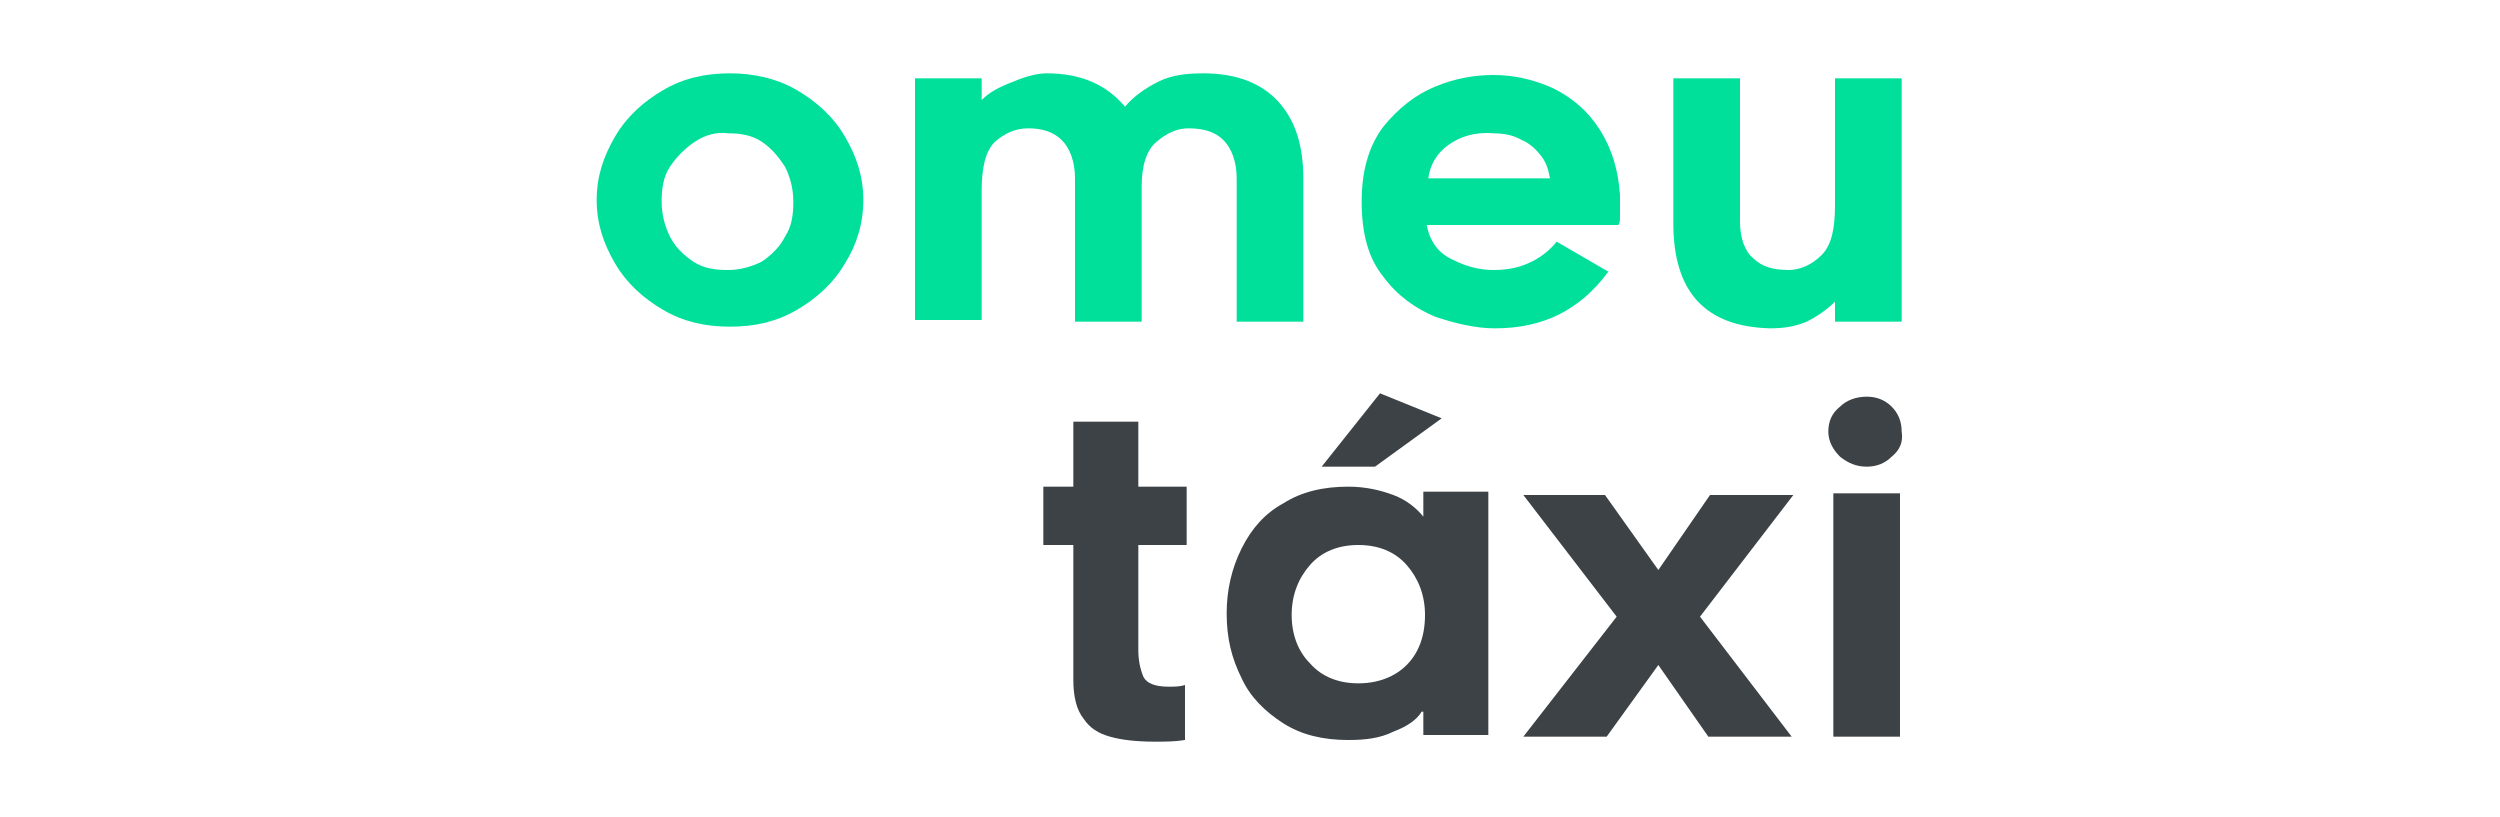 <?xml version="1.0" encoding="utf-8"?>
<!-- Generator: Adobe Illustrator 25.1.0, SVG Export Plug-In . SVG Version: 6.00 Build 0)  -->
<svg version="1.1" id="Layer_1" xmlns="http://www.w3.org/2000/svg" xmlns:xlink="http://www.w3.org/1999/xlink" x="0px" y="0px"
	 viewBox="0 0 150 49" style="enable-background:new 0 0 150 49;" xml:space="preserve">
<style type="text/css">
	.st0{fill:#95BF47;}
	.st1{fill:#5E8E3E;}
	.st2{fill:#FFFFFF;}
	.st3{fill:#280F44;}
	.st4{fill:#DF0067;}
	.st5{fill:#B0DEEC;}
	.st6{fill:#5B5957;}
	.st7{fill:#B19975;}
	.st8{fill:#C8B89F;}
	.st9{fill:#826C57;}
	.st10{fill:#957B63;}
	.st11{fill:none;}
	.st12{fill:#C7C6C7;}
	.st13{fill:#71706F;}
	.st14{fill:#9C9B9B;}
	.st15{fill:#E9E4E3;}
	.st16{fill:#F9B233;}
	.st17{fill:none;stroke:#000000;stroke-width:0;stroke-linecap:round;stroke-linejoin:round;}
	.st18{fill:#A12553;}
	.st19{fill:#1B509B;}
	.st20{fill:#EA2227;}
	.st21{fill:#80AF41;}
	.st22{fill:#EDCC3C;}
	.st23{fill:#E07A32;}
	.st24{fill:#4284C1;}
	.st25{fill:#80AF41;stroke:#80AF41;stroke-width:2.154971e-02;stroke-miterlimit:10;}
	.st26{fill:#5952FD;}
	.st27{fill:#29265B;}
	.st28{fill-rule:evenodd;clip-rule:evenodd;fill:#9B5C8F;}
	.st29{fill-rule:evenodd;clip-rule:evenodd;fill:url(#SVGID_1_);}
	.st30{fill-rule:evenodd;clip-rule:evenodd;fill:url(#SVGID_2_);}
	.st31{fill-rule:evenodd;clip-rule:evenodd;fill:url(#SVGID_3_);}
	.st32{fill-rule:evenodd;clip-rule:evenodd;fill:url(#SVGID_4_);}
	.st33{fill-rule:evenodd;clip-rule:evenodd;fill:url(#SVGID_5_);}
	.st34{fill-rule:evenodd;clip-rule:evenodd;fill:url(#SVGID_6_);}
	.st35{fill-rule:evenodd;clip-rule:evenodd;fill:url(#SVGID_7_);}
	.st36{fill-rule:evenodd;clip-rule:evenodd;fill:url(#SVGID_8_);}
	.st37{fill:url(#SVGID_9_);}
	.st38{fill:url(#SVGID_10_);}
	.st39{fill:url(#SVGID_11_);}
	.st40{fill:#A6C544;}
	.st41{fill:#076964;}
	.st42{fill:#404041;}
	.st43{fill:#00E09B;}
	.st44{fill:#3C4246;}
</style>
<g>
	<path class="st43" d="M39.8,18.6c-1.2-0.7-2.2-1.6-2.9-2.8c-0.7-1.2-1.1-2.4-1.1-3.8c0-1.4,0.4-2.6,1.1-3.8
		c0.7-1.2,1.7-2.1,2.9-2.8c1.2-0.7,2.5-1,4-1c1.4,0,2.8,0.3,4,1c1.2,0.7,2.2,1.6,2.9,2.8s1.1,2.4,1.1,3.8c0,1.4-0.4,2.7-1.1,3.8
		c-0.7,1.2-1.7,2.1-2.9,2.8s-2.5,1-4,1C42.3,19.6,41,19.3,39.8,18.6z M41.7,8.5c-0.6,0.4-1.1,0.9-1.5,1.5c-0.4,0.6-0.5,1.3-0.5,2.1
		c0,0.8,0.2,1.5,0.5,2.1c0.3,0.6,0.8,1.1,1.4,1.5c0.6,0.4,1.3,0.5,2.1,0.5c0.7,0,1.4-0.2,2-0.5c0.6-0.4,1.1-0.9,1.4-1.5
		c0.4-0.6,0.5-1.3,0.5-2.1c0-0.8-0.2-1.5-0.5-2.1c-0.4-0.6-0.8-1.1-1.4-1.5c-0.6-0.4-1.3-0.5-2-0.5C43,7.9,42.3,8.1,41.7,8.5z"/>
	<path class="st43" d="M76.7,6.1c1,1.1,1.5,2.6,1.5,4.6v8.6h-4v-8.6c0-1-0.3-1.8-0.8-2.3c-0.5-0.5-1.2-0.7-2.1-0.7
		c-0.7,0-1.3,0.3-1.9,0.8c-0.6,0.5-0.9,1.4-0.9,2.7v8.1h-4v-8.6c0-1-0.3-1.8-0.8-2.3c-0.5-0.5-1.2-0.7-2-0.7c-0.8,0-1.4,0.3-2,0.8
		c-0.6,0.6-0.8,1.6-0.8,3l0,7.7h-4V4.7h4V6c0.5-0.5,1.1-0.8,1.9-1.1c0.7-0.3,1.4-0.5,2-0.5c2.1,0,3.6,0.7,4.7,2
		c0.5-0.6,1.2-1.1,2-1.5c0.8-0.4,1.7-0.5,2.7-0.5C74.2,4.4,75.7,5,76.7,6.1z"/>
	<path class="st43" d="M86.1,19c-1.2-0.5-2.3-1.3-3.1-2.4c-0.9-1.1-1.3-2.6-1.3-4.5c0-1.8,0.4-3.3,1.3-4.5c0.9-1.1,1.9-1.9,3.1-2.4
		c1.2-0.5,2.4-0.7,3.5-0.7c1.3,0,2.5,0.3,3.6,0.8c1.2,0.6,2.1,1.4,2.8,2.5c0.7,1.1,1.1,2.4,1.2,3.9c0,0.5,0,0.9,0,1.2
		c0,0.3,0,0.5-0.1,0.6H85.6c0.2,1,0.7,1.7,1.6,2.1c0.8,0.4,1.6,0.6,2.4,0.6c1,0,1.7-0.2,2.3-0.5c0.6-0.3,1.1-0.7,1.5-1.2l3.1,1.8
		c-1.7,2.3-3.9,3.4-6.8,3.4C88.5,19.7,87.3,19.4,86.1,19z M86.9,8.7c-0.7,0.5-1.1,1.2-1.2,2H93c-0.1-0.5-0.2-0.9-0.5-1.3
		c-0.3-0.4-0.7-0.8-1.2-1c-0.5-0.3-1.1-0.4-1.7-0.4C88.5,7.9,87.6,8.2,86.9,8.7z"/>
	<path class="st43" d="M100.4,13.4V4.7h4v8.6c0,1,0.3,1.8,0.8,2.2c0.5,0.5,1.2,0.7,2.1,0.7c0.7,0,1.4-0.3,2-0.9
		c0.6-0.6,0.8-1.6,0.8-3V4.7h4v14.6h-4v-1.2c-0.5,0.5-1.1,0.9-1.7,1.2c-0.7,0.3-1.4,0.4-2.2,0.4C102.3,19.6,100.4,17.5,100.4,13.4z"
		/>
	<path class="st44" d="M68.3,39c0,0.6,0.1,1.1,0.3,1.6c0.2,0.4,0.7,0.6,1.5,0.6c0.4,0,0.7,0,1-0.1v3.3c-0.6,0.1-1.2,0.1-1.8,0.1
		c-1.1,0-2-0.1-2.7-0.3c-0.7-0.2-1.2-0.5-1.6-1.1c-0.4-0.5-0.6-1.3-0.6-2.3v-8.1h-1.8v-3.5h1.8v-3.9h3.9v3.9h2.9v3.5h-2.9V39z"/>
	<path class="st44" d="M85.3,42.7c-0.3,0.5-0.9,0.9-1.7,1.2c-0.8,0.4-1.7,0.5-2.7,0.5c-1.5,0-2.8-0.3-3.9-1c-1.1-0.7-2-1.6-2.5-2.7
		c-0.6-1.2-0.9-2.4-0.9-3.9c0-1.4,0.3-2.7,0.9-3.9c0.6-1.2,1.4-2.1,2.5-2.7c1.1-0.7,2.4-1,3.9-1c1,0,1.9,0.2,2.7,0.5
		c0.8,0.3,1.4,0.8,1.8,1.3v-1.5h3.9v14.6h-3.9V42.7z M84.4,33.9c-0.7-0.8-1.7-1.2-2.9-1.2c-1.2,0-2.2,0.4-2.9,1.2
		c-0.7,0.8-1.1,1.8-1.1,3c0,1.2,0.4,2.2,1.1,2.9c0.7,0.8,1.7,1.2,2.9,1.2c1.2,0,2.2-0.4,2.9-1.1c0.7-0.7,1.1-1.7,1.1-3
		C85.5,35.7,85.1,34.7,84.4,33.9z M86.5,25.1l-4,2.9h-3.2l3.5-4.4L86.5,25.1z"/>
	<path class="st44" d="M99.5,39.9l-3.1,4.3h-5L97,37l-5.6-7.3h4.9l3.2,4.5l3.1-4.5h5L102,37l5.5,7.2h-5L99.5,39.9z"/>
	<path class="st44" d="M113.5,27.4c-0.4,0.4-0.9,0.6-1.5,0.6c-0.6,0-1.1-0.2-1.6-0.6c-0.4-0.4-0.7-0.9-0.7-1.5
		c0-0.6,0.2-1.1,0.7-1.5c0.4-0.4,1-0.6,1.6-0.6c0.6,0,1.1,0.2,1.5,0.6c0.4,0.4,0.6,0.9,0.6,1.5C114.2,26.5,114,27,113.5,27.4z
		 M110,29.6h4v14.6h-4V29.6z"/>
</g>
</svg>
